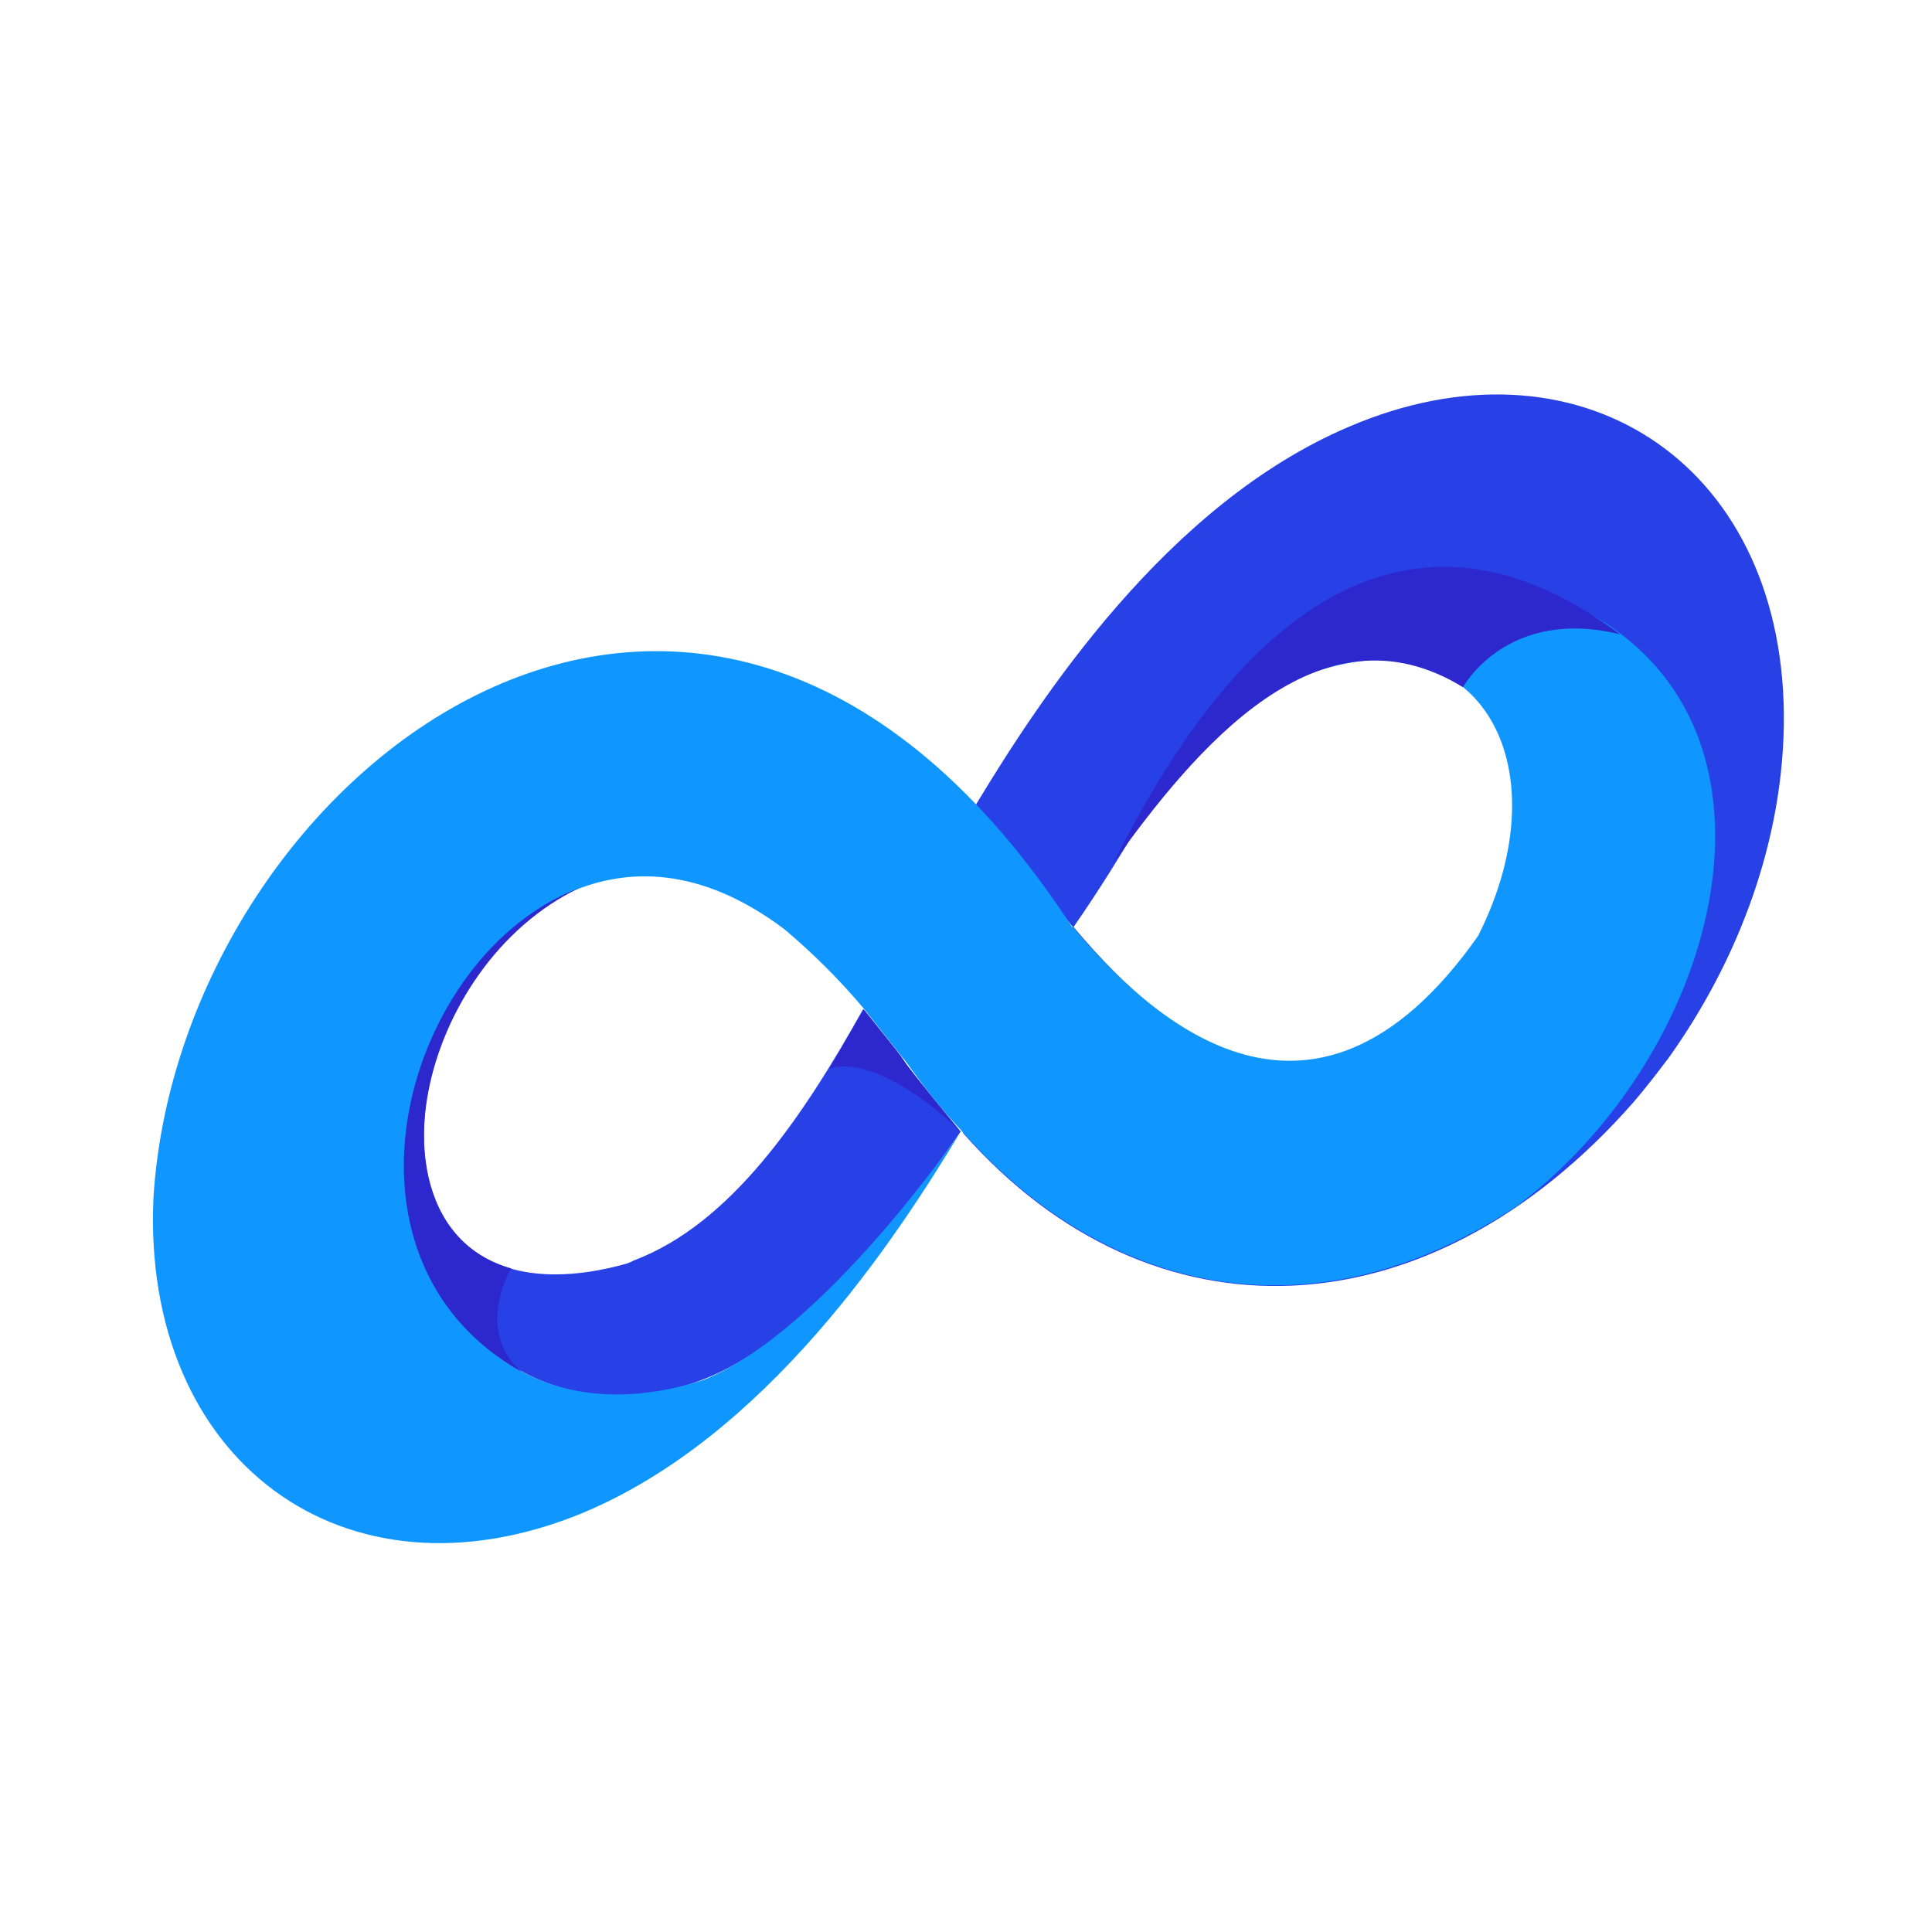 <svg width="240" height="240" viewBox="0 0 240 240" fill="none" xmlns="http://www.w3.org/2000/svg"><path d="M202.921 136.918C204.174 135.457 205.739 133.474 207.304 131.387C215.861 119.387 221.704 104.361 221.6 88.709C221.287 57.092 195.721 40.917 167.548 53.022C145.008 62.622 129.356 86.517 121.217 99.978C125.287 104.465 129.565 110.622 133.321 115.213C146.678 96.013 148.869 83.805 166.817 79.735C176.417 76.918 184.974 75.144 191.235 77.335C205.948 83.074 203.756 115.839 180.487 130.135C162.956 140.465 146.574 130.97 133.321 115.109C128.417 123.978 124.243 132.535 119.652 140.048V140.778C143.13 167.387 177.461 165.926 202.921 136.918Z" fill="#2741E7"/><path d="M112.035 131.387C111.826 131.074 111.617 130.865 111.408 130.552L107.235 125.335C99.722 138.796 90.852 151.944 78.852 156.535C78.748 156.535 78.643 156.639 78.643 156.639C78.435 156.744 78.121 156.848 77.913 156.952C74.574 157.891 71.652 158.309 68.939 158.309C41.182 158.309 51.721 111.144 79.582 106.97C74.052 107.596 57.982 111.457 51.826 135.665C46.087 158.1 62.574 178.552 84.904 172.187C96.8 168.848 108.382 155.596 114.539 147.352L119.339 140.57C118.608 139.631 113.078 132.952 112.452 132.013C112.348 131.805 112.139 131.596 112.035 131.387Z" fill="#2741E7"/><path d="M72.382 187.944C95.13 178.448 111.095 154.239 119.339 140.57C119.339 140.57 102.33 165.509 87.304 171.457C56.73 181.161 42.748 148.918 55.478 125.544C56.417 123.874 57.356 122.205 58.608 120.639C61.217 116.987 76.348 99.561 97.426 115.422C100.765 118.239 104.104 121.474 107.339 125.335C107.339 125.335 112.348 131.7 112.556 131.909C114.33 134.413 116.73 137.544 119.443 140.465C136.661 160.083 162.33 167.178 188.521 149.752C215.756 129.196 225.982 83.805 189.356 72.848C182.052 71.387 171.304 79.526 161.808 84.013C183.408 75.561 194.469 94.761 183.617 116.257C183.617 116.152 183.617 116.361 183.617 116.257C162.643 146.1 142.087 125.544 133.321 115.213C133.321 115.213 133.321 115.109 133.217 115.109C133.217 115.109 133.217 115.109 133.217 115.213C87.513 44.987 22.295 95.909 19.061 148.813C17.6 181.37 42.748 200.152 72.382 187.944Z" fill="#0F97FF"/><path d="M64.765 170.413C59.235 165.509 62.991 158.413 63.513 157.578C44.939 152.257 51.826 119.909 71.965 110.309C50.365 118.448 39.513 156.118 64.765 170.413Z" fill="#2D28CD"/><path d="M105.043 129.3L103.061 132.744C103.061 132.744 108.382 130.239 119.339 140.57C116.835 137.752 114.539 134.831 112.452 132.013C112.348 131.804 112.139 131.596 112.035 131.387C111.826 131.074 111.617 130.865 111.408 130.552L107.339 125.439C106.504 126.691 105.774 128.048 105.043 129.3Z" fill="#2D28CD"/><path d="M181.739 85.37C181.739 85.37 187.165 75.352 201.252 78.796C165.252 51.874 143.443 97.578 138.226 107.283C148.556 92.883 163.895 74.413 181.739 85.37Z" fill="#2D28CD"/></svg>